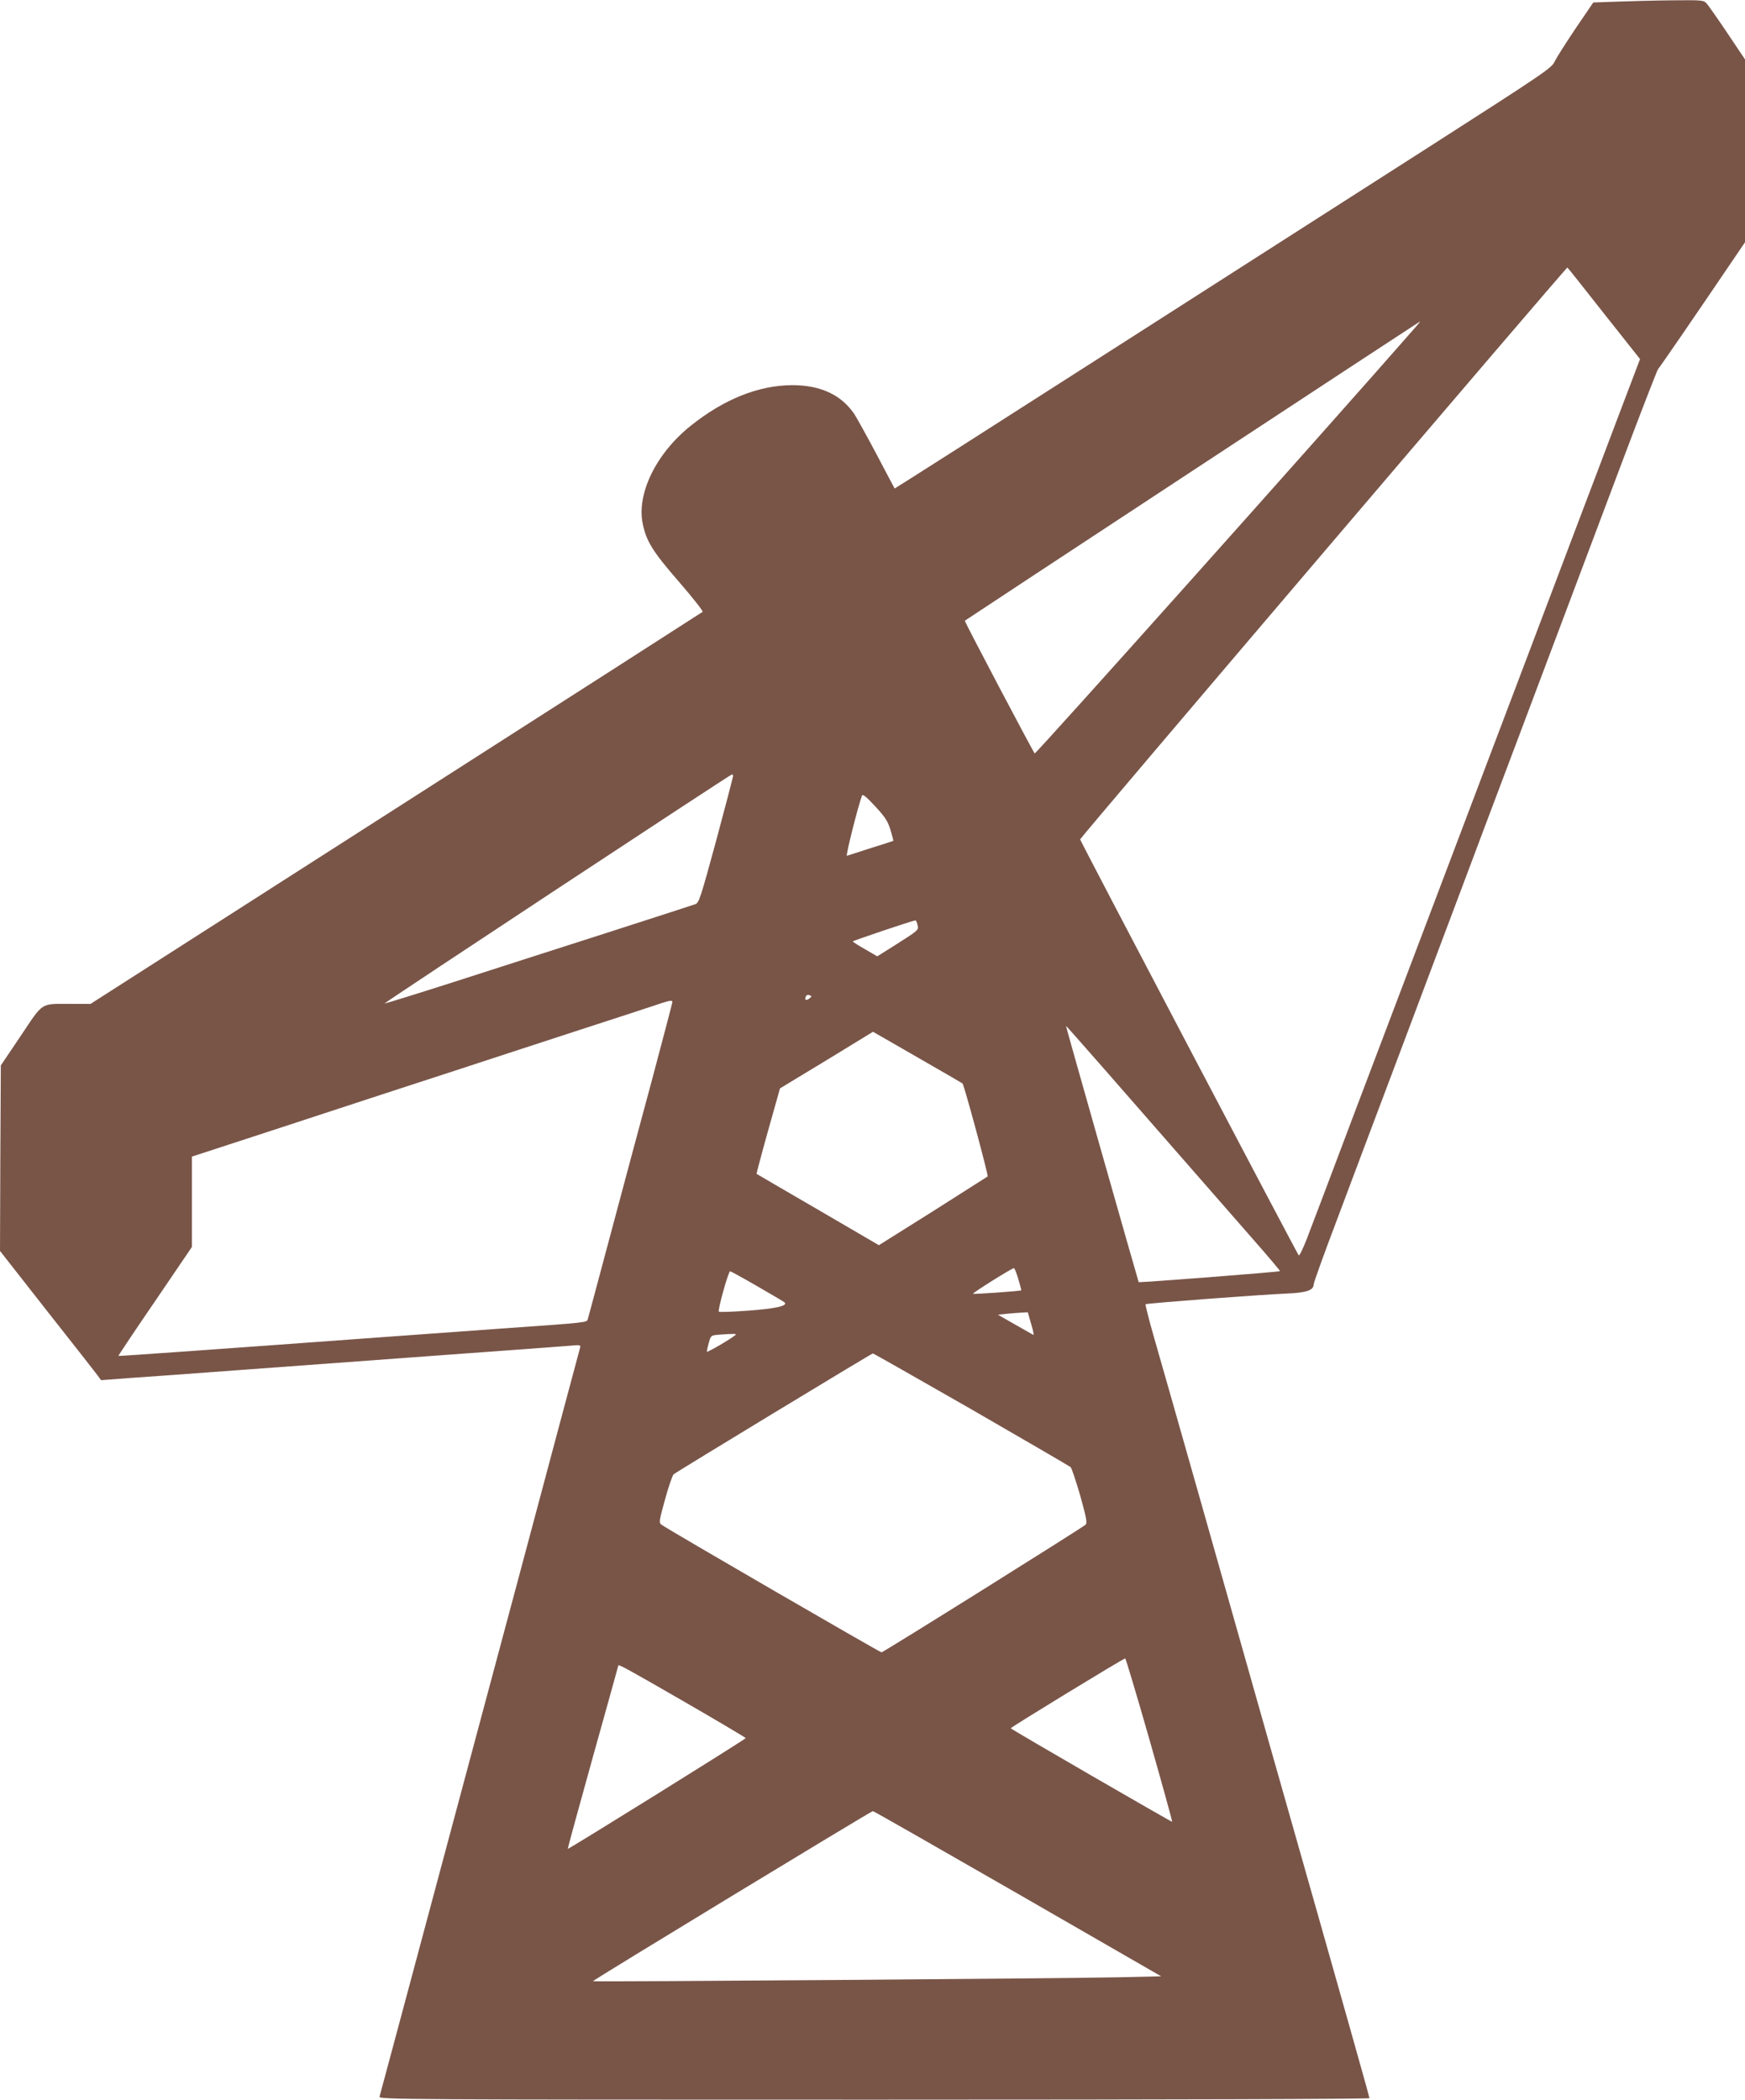 <?xml version="1.0" standalone="no"?>
<!DOCTYPE svg PUBLIC "-//W3C//DTD SVG 20010904//EN"
 "http://www.w3.org/TR/2001/REC-SVG-20010904/DTD/svg10.dtd">
<svg version="1.0" xmlns="http://www.w3.org/2000/svg"
 width="1064pt" height="1280pt" viewBox="0 0 1064 1280"
 preserveAspectRatio="xMidYMid meet">
<g transform="translate(0,1280) scale(0.1,-0.1)"
fill="#795548" stroke="none">
<path d="M9860 12790 l-145 -5 -109 -160 c-59 -88 -117 -179 -127 -201 -18
-39 -64 -70 -766 -520 -412 -263 -1312 -840 -2002 -1281 -690 -442 -1255 -802
-1256 -801 -1 2 -51 95 -110 208 -60 113 -121 223 -136 246 -80 118 -207 176
-379 176 -205 -1 -415 -85 -619 -248 -210 -168 -330 -413 -292 -597 22 -107
61 -170 222 -355 83 -96 147 -177 143 -182 -5 -4 -847 -544 -1871 -1199
l-1861 -1191 -120 0 c-188 0 -165 15 -305 -194 l-122 -181 -3 -566 -2 -565
287 -366 c159 -201 297 -378 309 -394 l20 -28 170 13 c93 6 410 29 704 51 294
22 846 62 1225 90 380 27 721 53 759 56 63 6 68 5 63 -12 -3 -11 -53 -197
-111 -414 -58 -217 -171 -640 -251 -940 -280 -1045 -452 -1686 -726 -2710 -72
-267 -132 -493 -135 -502 -5 -17 143 -18 3015 -18 1891 0 3021 4 3021 9 0 9
-117 425 -609 2156 -115 407 -308 1089 -429 1515 -121 426 -245 862 -276 969
-31 107 -53 197 -51 200 6 6 693 58 857 65 124 5 168 20 168 56 0 10 63 186
141 391 77 206 253 673 391 1039 137 366 308 818 378 1005 70 187 214 570 320
850 106 281 250 663 320 850 70 187 221 588 335 890 114 303 211 552 215 555
6 4 225 323 473 689 l57 84 0 557 0 558 -106 158 c-59 88 -116 169 -127 182
-20 21 -25 22 -211 20 -105 -1 -256 -5 -336 -8z m-81 -1900 l221 -279 -136
-358 c-74 -197 -173 -457 -219 -578 -46 -121 -196 -517 -333 -880 -138 -363
-370 -977 -517 -1365 -147 -388 -384 -1013 -527 -1390 -142 -377 -277 -734
-300 -793 -23 -59 -45 -104 -49 -100 -12 14 -1331 2523 -1333 2536 -1 9 2959
3483 2971 3486 1 1 101 -125 222 -279z m-1150 -87 c-571 -652 -2314 -2602
-2320 -2596 -10 10 -430 806 -426 809 8 7 2772 1824 2775 1824 2 0 -11 -17
-29 -37z m-4159 -2735 c-1 -7 -47 -184 -103 -392 -95 -349 -105 -380 -127
-388 -14 -5 -261 -85 -550 -178 -289 -93 -709 -227 -934 -300 -225 -72 -410
-129 -412 -128 -3 4 2108 1396 2119 1397 4 1 7 -5 7 -11z m960 -328 c10 -35
18 -65 17 -66 -1 -1 -63 -21 -137 -44 -74 -24 -140 -45 -146 -47 -9 -3 66 296
92 367 4 11 27 -8 80 -65 62 -67 77 -91 94 -145z m164 -577 c9 -33 8 -33 -132
-122 l-113 -71 -74 43 c-41 23 -75 45 -75 48 0 4 358 125 381 128 4 1 10 -11
13 -26z m-659 -450 c-21 -15 -30 -10 -22 11 4 10 13 13 23 9 15 -6 15 -7 -1
-20z m-835 -21 c0 -5 -56 -217 -124 -473 -69 -255 -184 -684 -256 -954 -72
-269 -133 -498 -136 -507 -6 -21 0 -20 -539 -58 -236 -17 -554 -40 -705 -51
-995 -73 -1615 -117 -1618 -115 -1 2 99 152 223 333 l225 331 0 275 0 276 463
151 c254 83 570 187 702 230 132 43 350 114 485 158 135 44 454 149 710 232
256 83 483 157 505 165 48 16 65 18 65 7z m3544 -1451 c89 -101 161 -187 161
-190 -1 -5 -855 -71 -862 -67 -2 2 -443 1553 -443 1561 0 5 196 -219 1144
-1304z m-1994 1081 c118 -68 217 -125 219 -127 10 -11 159 -561 153 -567 -4
-3 -155 -99 -335 -213 l-328 -206 -372 217 c-205 119 -373 217 -374 218 -1 1
30 119 70 262 l73 259 284 172 283 173 56 -32 c31 -18 153 -88 271 -156z m559
-1319 c11 -37 19 -68 18 -69 -5 -5 -290 -25 -294 -21 -4 5 235 155 249 156 4
1 16 -29 27 -66z m-1592 -44 c87 -50 162 -94 167 -99 21 -21 -56 -38 -222 -50
-95 -7 -176 -10 -179 -6 -8 8 58 246 69 246 4 0 79 -41 165 -91z m1670 -229
c12 -39 18 -70 14 -68 -3 2 -53 30 -111 63 l-105 60 55 6 c30 3 71 6 91 7 l36
2 20 -70z m-1802 -68 c-29 -25 -175 -110 -175 -102 0 5 5 30 12 54 12 44 13
45 57 49 92 7 115 7 106 -1z m1437 -453 c326 -188 599 -347 606 -353 7 -7 33
-86 59 -175 38 -137 43 -165 32 -176 -22 -20 -1233 -778 -1244 -778 -10 0
-1301 748 -1340 777 -18 13 -18 17 20 155 21 77 45 146 52 153 19 16 1206 736
1215 737 3 1 273 -153 600 -340z m1087 -2015 c78 -273 140 -498 138 -500 -2
-3 -974 559 -984 570 -4 4 687 426 698 426 3 0 70 -223 148 -496z m-2842 235
c211 -122 382 -223 380 -225 -17 -17 -1083 -680 -1085 -675 -1 3 68 255 153
560 85 304 155 555 155 557 0 10 40 -11 397 -217z m2038 -1173 l875 -504 -262
-6 c-334 -7 -3198 -29 -3203 -24 -4 4 1695 1036 1707 1037 4 1 401 -226 883
-503z"/>
</g>
</svg>

